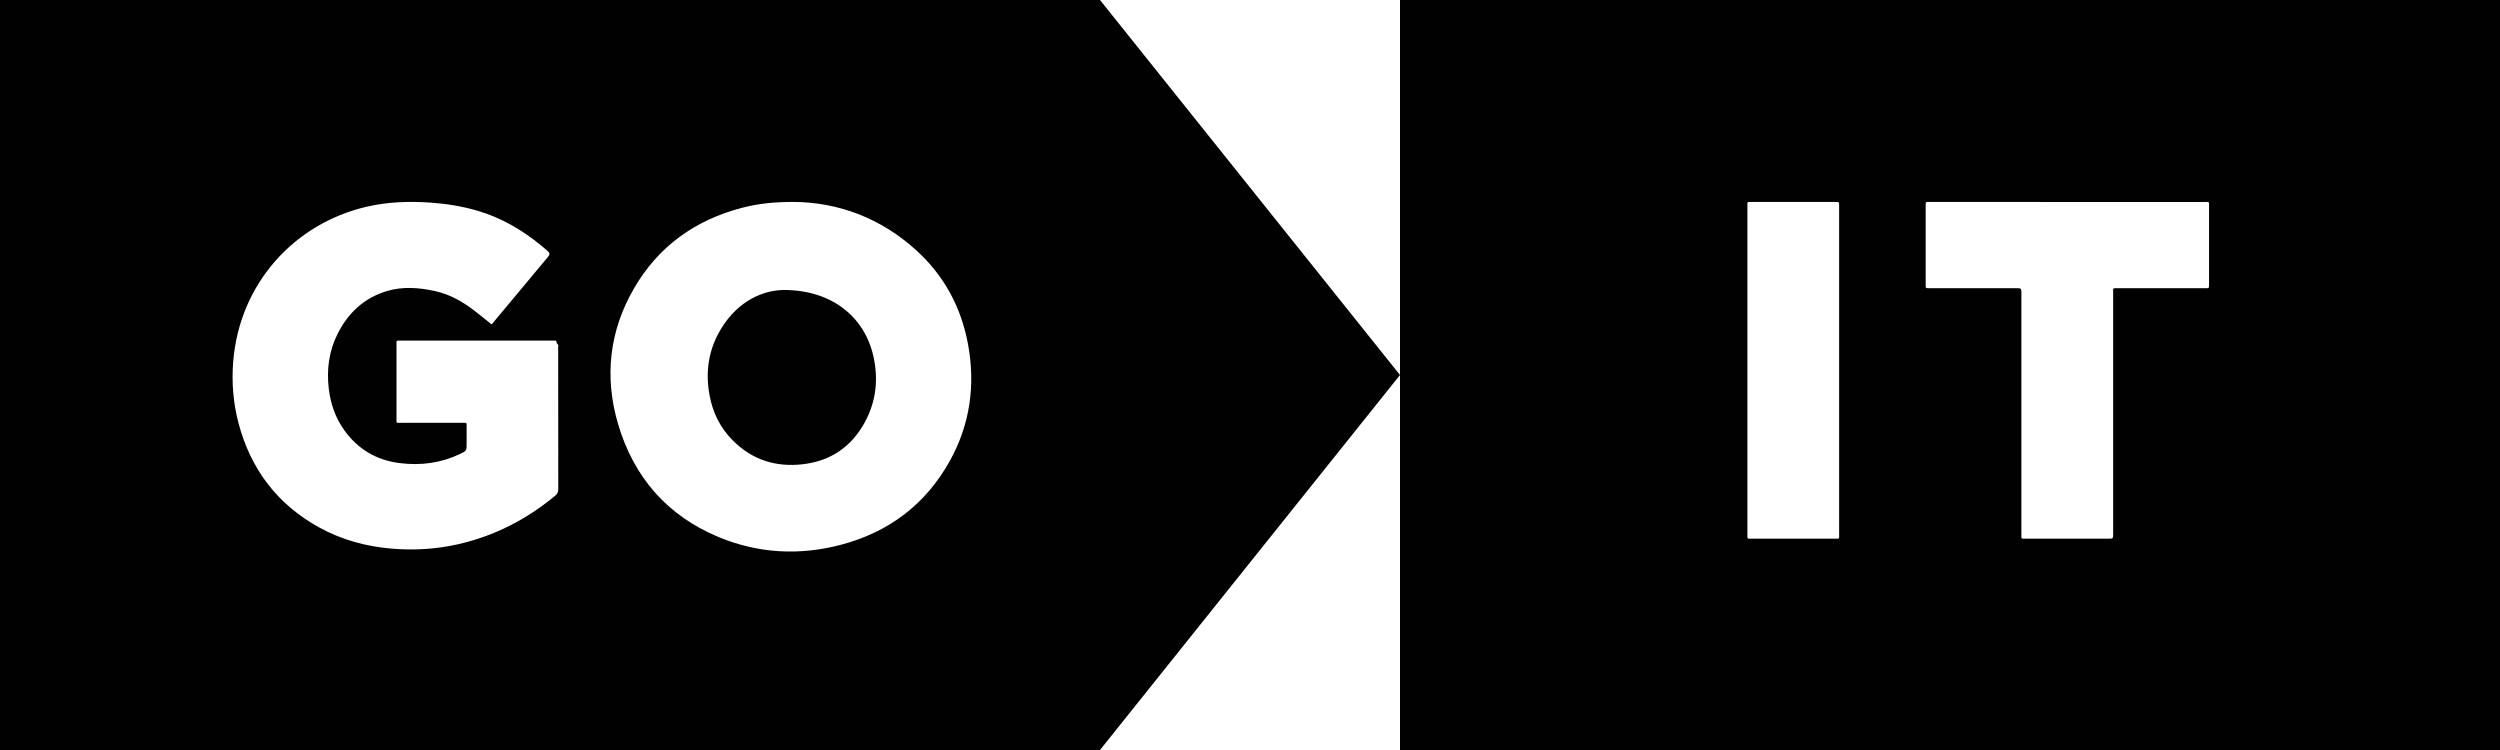 <svg width="100" height="30" viewBox="0 0 100 30" fill="none" xmlns="http://www.w3.org/2000/svg">
<path fill-rule="evenodd" clip-rule="evenodd" d="M100 0H56V30H100V0ZM69.896 8.26V14.804V21.317C69.896 21.331 69.896 21.345 69.896 21.358C69.897 21.386 69.898 21.413 69.896 21.44C69.889 21.515 69.909 21.56 69.996 21.548C70.016 21.546 70.037 21.546 70.058 21.547L70.069 21.547C70.075 21.547 70.082 21.548 70.088 21.548C70.452 21.548 70.817 21.548 71.181 21.548H71.181H71.182H71.184C71.913 21.548 72.642 21.549 73.371 21.548C73.394 21.548 73.415 21.548 73.433 21.548H73.433C73.503 21.549 73.537 21.549 73.553 21.533C73.568 21.517 73.568 21.485 73.566 21.424C73.566 21.403 73.565 21.379 73.565 21.351V8.279C73.565 8.268 73.565 8.258 73.565 8.248C73.564 8.227 73.563 8.207 73.565 8.186C73.573 8.109 73.547 8.069 73.464 8.078C73.447 8.081 73.43 8.08 73.413 8.079L73.413 8.079C73.404 8.079 73.395 8.078 73.387 8.078C73.019 8.078 72.651 8.078 72.283 8.078H72.282H72.282C71.546 8.078 70.809 8.077 70.073 8.078C70.051 8.078 70.032 8.078 70.015 8.078H70.015C69.954 8.077 69.924 8.077 69.909 8.092C69.894 8.107 69.894 8.138 69.895 8.2V8.2V8.2C69.895 8.217 69.896 8.237 69.896 8.26ZM88.174 8.079H82.7C80.876 8.079 79.052 8.079 77.229 8.077C77.215 8.077 77.201 8.078 77.188 8.078H77.188H77.188C77.16 8.078 77.133 8.078 77.106 8.077C77.044 8.074 77.022 8.104 77.027 8.161C77.028 8.178 77.028 8.195 77.028 8.212V8.212V8.212C77.027 8.22 77.027 8.229 77.027 8.238V11.364L77.027 11.396V11.396C77.027 11.463 77.027 11.496 77.043 11.512C77.059 11.528 77.091 11.528 77.153 11.527L77.195 11.527H80.634C80.746 11.527 80.801 11.527 80.829 11.555C80.856 11.582 80.856 11.636 80.856 11.743V21.382C80.856 21.4 80.856 21.417 80.855 21.431V21.431V21.431C80.855 21.487 80.854 21.516 80.868 21.531C80.884 21.547 80.917 21.547 80.987 21.547H80.987L81.021 21.547H81.067H84.321C84.424 21.547 84.475 21.547 84.501 21.521C84.526 21.496 84.526 21.446 84.526 21.346V11.707C84.526 11.686 84.525 11.668 84.525 11.652C84.524 11.592 84.524 11.561 84.539 11.545C84.556 11.528 84.591 11.528 84.663 11.528L84.709 11.529H88.21C88.361 11.529 88.361 11.529 88.362 11.379V11.333V8.268C88.362 8.247 88.362 8.228 88.363 8.211C88.363 8.143 88.364 8.11 88.347 8.093C88.331 8.077 88.298 8.078 88.233 8.078H88.233C88.216 8.079 88.196 8.079 88.174 8.079Z" fill="#010101"/>
<path fill-rule="evenodd" clip-rule="evenodd" d="M44 0H0V30H44L56 15L44 0ZM19.455 12.808C19.522 12.862 19.589 12.916 19.657 12.971C19.702 12.944 19.73 12.906 19.756 12.87L19.757 12.87C19.763 12.862 19.769 12.854 19.775 12.846C20.013 12.563 20.25 12.279 20.486 11.994L20.486 11.994L20.487 11.994L20.487 11.993C20.962 11.425 21.436 10.857 21.91 10.287C22.005 10.173 22.002 10.12 21.893 10.028C21.808 9.954 21.721 9.882 21.633 9.809C20.88 9.193 20.053 8.713 19.117 8.434C18.491 8.249 17.852 8.148 17.201 8.103C16.353 8.046 15.512 8.074 14.679 8.266C11.761 8.938 9.584 11.352 9.329 14.448C9.261 15.283 9.326 16.11 9.539 16.921C10.026 18.759 11.082 20.166 12.759 21.093C13.672 21.598 14.662 21.865 15.702 21.948C16.583 22.019 17.455 21.965 18.316 21.771C19.772 21.443 21.058 20.78 22.203 19.833C22.294 19.758 22.331 19.683 22.331 19.562C22.328 18.089 22.328 16.614 22.328 15.14L22.328 14.035C22.328 14.016 22.327 13.997 22.326 13.977C22.323 13.934 22.32 13.891 22.331 13.852C22.345 13.806 22.32 13.78 22.296 13.755C22.277 13.734 22.257 13.713 22.26 13.682C22.266 13.632 22.232 13.624 22.192 13.624H22.084H16.046C16.034 13.624 16.022 13.624 16.01 13.625C15.986 13.625 15.961 13.626 15.938 13.624C15.876 13.618 15.856 13.649 15.86 13.706C15.862 13.729 15.862 13.754 15.861 13.778C15.861 13.79 15.86 13.802 15.86 13.813C15.86 14.137 15.86 14.46 15.86 14.784C15.86 15.43 15.859 16.077 15.86 16.724C15.86 16.751 15.86 16.774 15.859 16.794C15.858 16.853 15.857 16.883 15.872 16.899C15.888 16.915 15.921 16.915 15.99 16.914H15.99C16.007 16.914 16.026 16.913 16.048 16.913H18.479C18.5 16.913 18.519 16.913 18.536 16.913C18.603 16.912 18.636 16.912 18.652 16.928C18.666 16.943 18.666 16.973 18.665 17.032C18.665 17.052 18.664 17.076 18.665 17.105C18.666 17.245 18.665 17.385 18.665 17.525C18.665 17.595 18.665 17.666 18.665 17.736V17.741C18.665 18.03 18.665 18.032 18.403 18.158C17.636 18.524 16.826 18.629 15.99 18.524C15.061 18.409 14.318 17.97 13.773 17.211C13.418 16.716 13.225 16.159 13.152 15.558C13.061 14.791 13.154 14.054 13.502 13.357C13.922 12.521 14.556 11.921 15.469 11.645C16.108 11.451 16.755 11.502 17.396 11.642C17.977 11.768 18.483 12.052 18.95 12.407C19.12 12.536 19.286 12.671 19.455 12.808L19.455 12.808ZM36.654 10.014C35.222 8.711 33.516 8.091 31.752 8.077C30.938 8.078 30.329 8.144 29.683 8.312C27.81 8.8 26.343 9.848 25.369 11.52C24.369 13.236 24.166 15.076 24.725 16.969C25.351 19.085 26.684 20.625 28.746 21.483C30.331 22.14 31.972 22.228 33.627 21.794C35.55 21.29 37.025 20.177 37.991 18.44C38.805 16.975 39.023 15.404 38.72 13.764C38.447 12.29 37.766 11.027 36.654 10.014ZM28.745 13.322C29.369 12.172 30.366 11.62 31.334 11.599C33.297 11.594 34.581 12.698 34.931 14.229C35.143 15.152 35.049 16.048 34.595 16.886C34.061 17.87 33.228 18.443 32.107 18.57C31.023 18.695 30.076 18.389 29.304 17.61C28.808 17.11 28.509 16.502 28.383 15.815C28.221 14.945 28.321 14.103 28.745 13.322Z" fill="#010101"/>
</svg>
